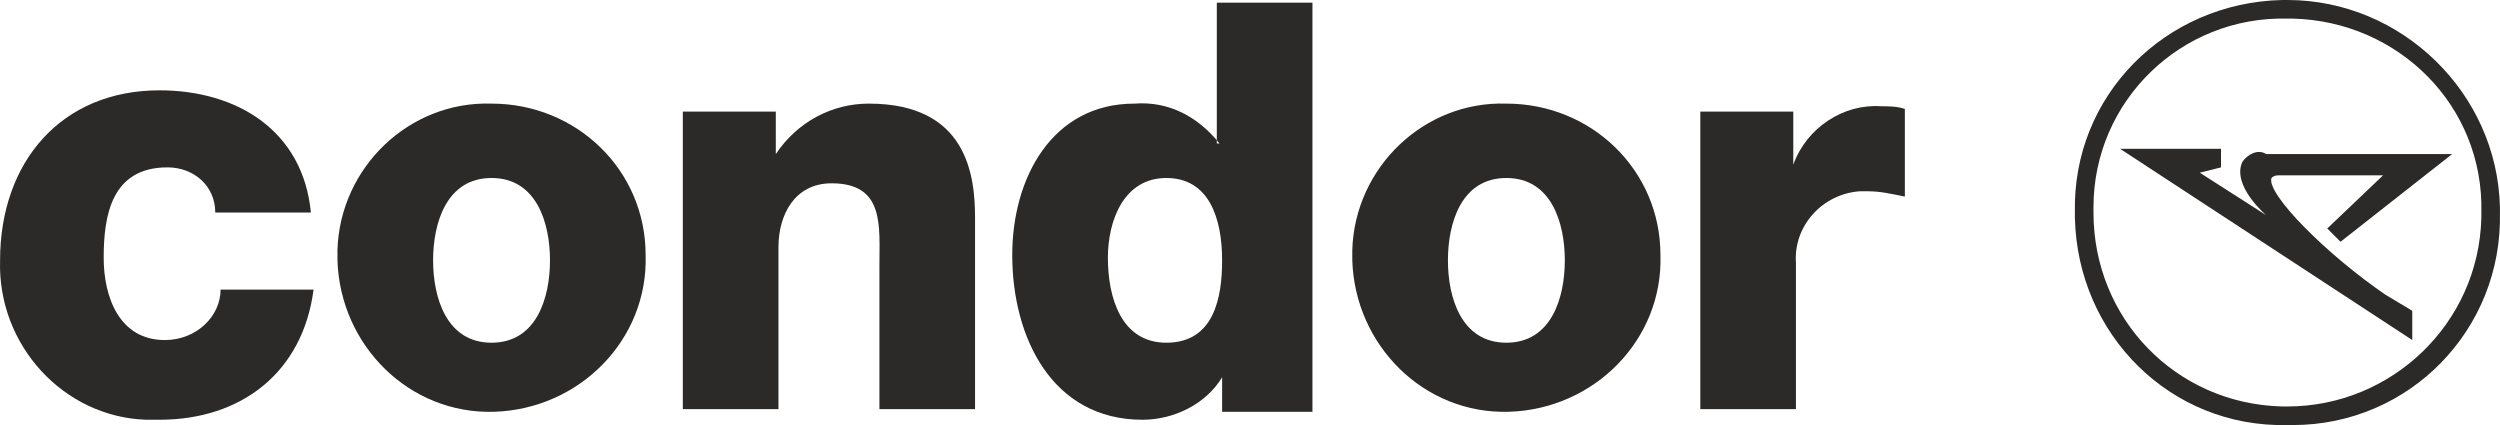 <?xml version="1.0" encoding="UTF-8"?>
<!DOCTYPE svg PUBLIC "-//W3C//DTD SVG 1.1//EN" "http://www.w3.org/Graphics/SVG/1.1/DTD/svg11.dtd">
<!-- Creator: CorelDRAW 2018 (64 Bit) -->
<svg xmlns="http://www.w3.org/2000/svg" xml:space="preserve" width="152.551mm" height="25.941mm" version="1.1" style="shape-rendering:geometricPrecision; text-rendering:geometricPrecision; image-rendering:optimizeQuality; fill-rule:evenodd; clip-rule:evenodd"
viewBox="0 0 15255.1 2594.06"
 xmlns:xlink="http://www.w3.org/1999/xlink">
 <defs>
  <style type="text/css">
   <![CDATA[
    .fil0 {fill:#2B2A29}
   ]]>
  </style>
 </defs>
 <g id="Ebene_x0020_1">
  <g id="jpegconvert.com-converted-file.svg">
   <g>
    <g>
     <g>
      <path class="fil0" d="M9191.94 632.22c-502.53,-16.21 -924.01,389.06 -940.22,891.59 0,16.21 0,48.63 0,64.84 16.21,518.74 437.69,940.22 956.43,924.01 518.74,-16.21 940.22,-437.69 924.01,-956.43 0.01,-518.74 -421.47,-924.01 -940.22,-924.01zm0 1458.97c-275.58,0 -356.64,-275.58 -356.64,-502.53 0,-226.95 81.05,-502.53 356.64,-502.53 275.59,0 356.64,275.58 356.64,502.53 0,226.94 -81.06,502.53 -356.64,502.53z"/>
      <path class="fil0" d="M5301.37 632.22c-226.95,0 -437.69,113.48 -567.38,308l0.01 0 0 -259.37 -567.38 0 0 1815.6 583.59 0 0 -988.86c0,-194.53 97.26,-389.06 324.21,-389.06 324.21,0 291.79,259.37 291.79,502.53l0 875.38 583.59 0.01 0 -1167.17c0,-259.37 -48.63,-697.06 -648.43,-697.06z"/>
      <path class="fil0" d="M1005.53 2074.98c0,0 0,0 0,0 -275.58,0 -372.85,-259.37 -372.85,-502.53 0,-259.37 48.63,-551.17 389.06,-551.17 162.11,0 291.79,113.48 291.79,275.58l583.59 0c-48.63,-502.53 -453.9,-745.69 -924.01,-745.69 -599.8,0 -972.64,437.69 -972.64,1037.49 -16.21,518.74 389.06,956.43 891.59,972.64 32.42,0 48.63,0 81.05,0 502.53,0 875.38,-291.79 940.22,-794.33l-567.38 0c0,162.11 -145.89,308.01 -340.42,308.01z"/>
      <path class="fil0" d="M7441.19 875.38l0 0c-129.69,-162.11 -308,-259.37 -518.74,-243.16 -502.53,0 -745.69,453.9 -745.69,924.01 0,502.53 243.16,1005.07 794.33,1005.07 194.53,0 389.06,-97.26 486.32,-259.37l-0.01 0 0 210.74 551.17 0 0 -2496.45 -583.59 -0.01 0 859.17 16.21 0zm-324.21 1215.81c-275.58,0 -356.64,-275.58 -356.64,-518.74 0,-226.95 97.26,-486.32 356.64,-486.32l0 0c259.37,0 340.43,243.16 340.43,502.53 -0.01,226.94 -48.64,502.53 -340.43,502.53z"/>
      <path class="fil0" d="M10942.7 1005.07l0 0 0 -324.21 -567.37 -0.01 0 1815.6 583.58 0 0 -891.59c-16.21,-226.95 162.11,-421.48 389.06,-437.69 16.21,0 32.42,0 48.63,0 81.05,0 145.9,16.21 226.95,32.42l0 -534.95c-48.63,-16.21 -97.26,-16.21 -145.89,-16.21 -226.95,-16.21 -453.9,129.69 -534.96,356.64z"/>
      <path class="fil0" d="M2999.45 632.22c-502.53,-16.21 -924.01,389.06 -940.22,891.59 0,16.21 0,48.63 0,64.84 16.21,518.74 437.69,940.22 956.43,924.01 518.74,-16.21 940.22,-437.69 924.01,-956.43 0,-518.74 -421.48,-924.01 -940.22,-924.01zm0 1458.97c-275.58,0 -356.64,-275.58 -356.64,-502.53 0,-226.95 81.05,-502.53 356.64,-502.53 275.59,0 356.64,275.58 356.64,502.53 0,226.94 -81.06,502.53 -356.64,502.53z"/>
      <path class="fil0" d="M13957.9 0c-16.21,0 -16.21,0 -32.42,0 -713.27,16.21 -1280.65,583.59 -1264.44,1296.86 0,16.21 0,16.21 0,32.42 16.21,713.27 583.59,1280.65 1296.86,1264.44 16.21,0 16.21,0 32.42,0 713.27,0 1280.65,-583.59 1264.44,-1296.86 0,-16.21 0,-16.21 0,-32.42 -16.21,-697.06 -599.8,-1264.44 -1296.86,-1264.44zm0 2480.24c-16.21,0 -16.21,0 -32.42,0 -648.43,-16.21 -1150.96,-534.95 -1150.96,-1183.38l0 0c0,-16.21 0,-16.21 0,-32.42 0,-648.43 534.95,-1167.17 1183.38,-1150.96 16.21,0 16.21,0 32.42,0 648.43,16.21 1167.17,534.95 1150.96,1183.38 0,16.21 0,16.21 0,32.42 -16.21,648.43 -551.16,1150.96 -1183.38,1150.96z"/>
      <path class="fil0" d="M13682.32 988.86c-64.84,145.9 145.9,324.21 145.9,324.21l-405.27 -259.37 129.69 -32.42 -0.01 -113.48 -616.01 0 1783.18 1167.17 0 -178.32 -162.11 -97.26c-356.64,-243.16 -729.48,-616.01 -697.06,-713.27 16.21,-16.21 32.42,-16.21 48.63,-16.21l632.23 0 -340.43 324.21 81.05 81.05 680.85 -534.95 -1134.75 0c-48.63,-32.42 -113.47,0 -145.89,48.64z"/>
     </g>
    </g>
   </g>
  </g>
 </g>
</svg>
